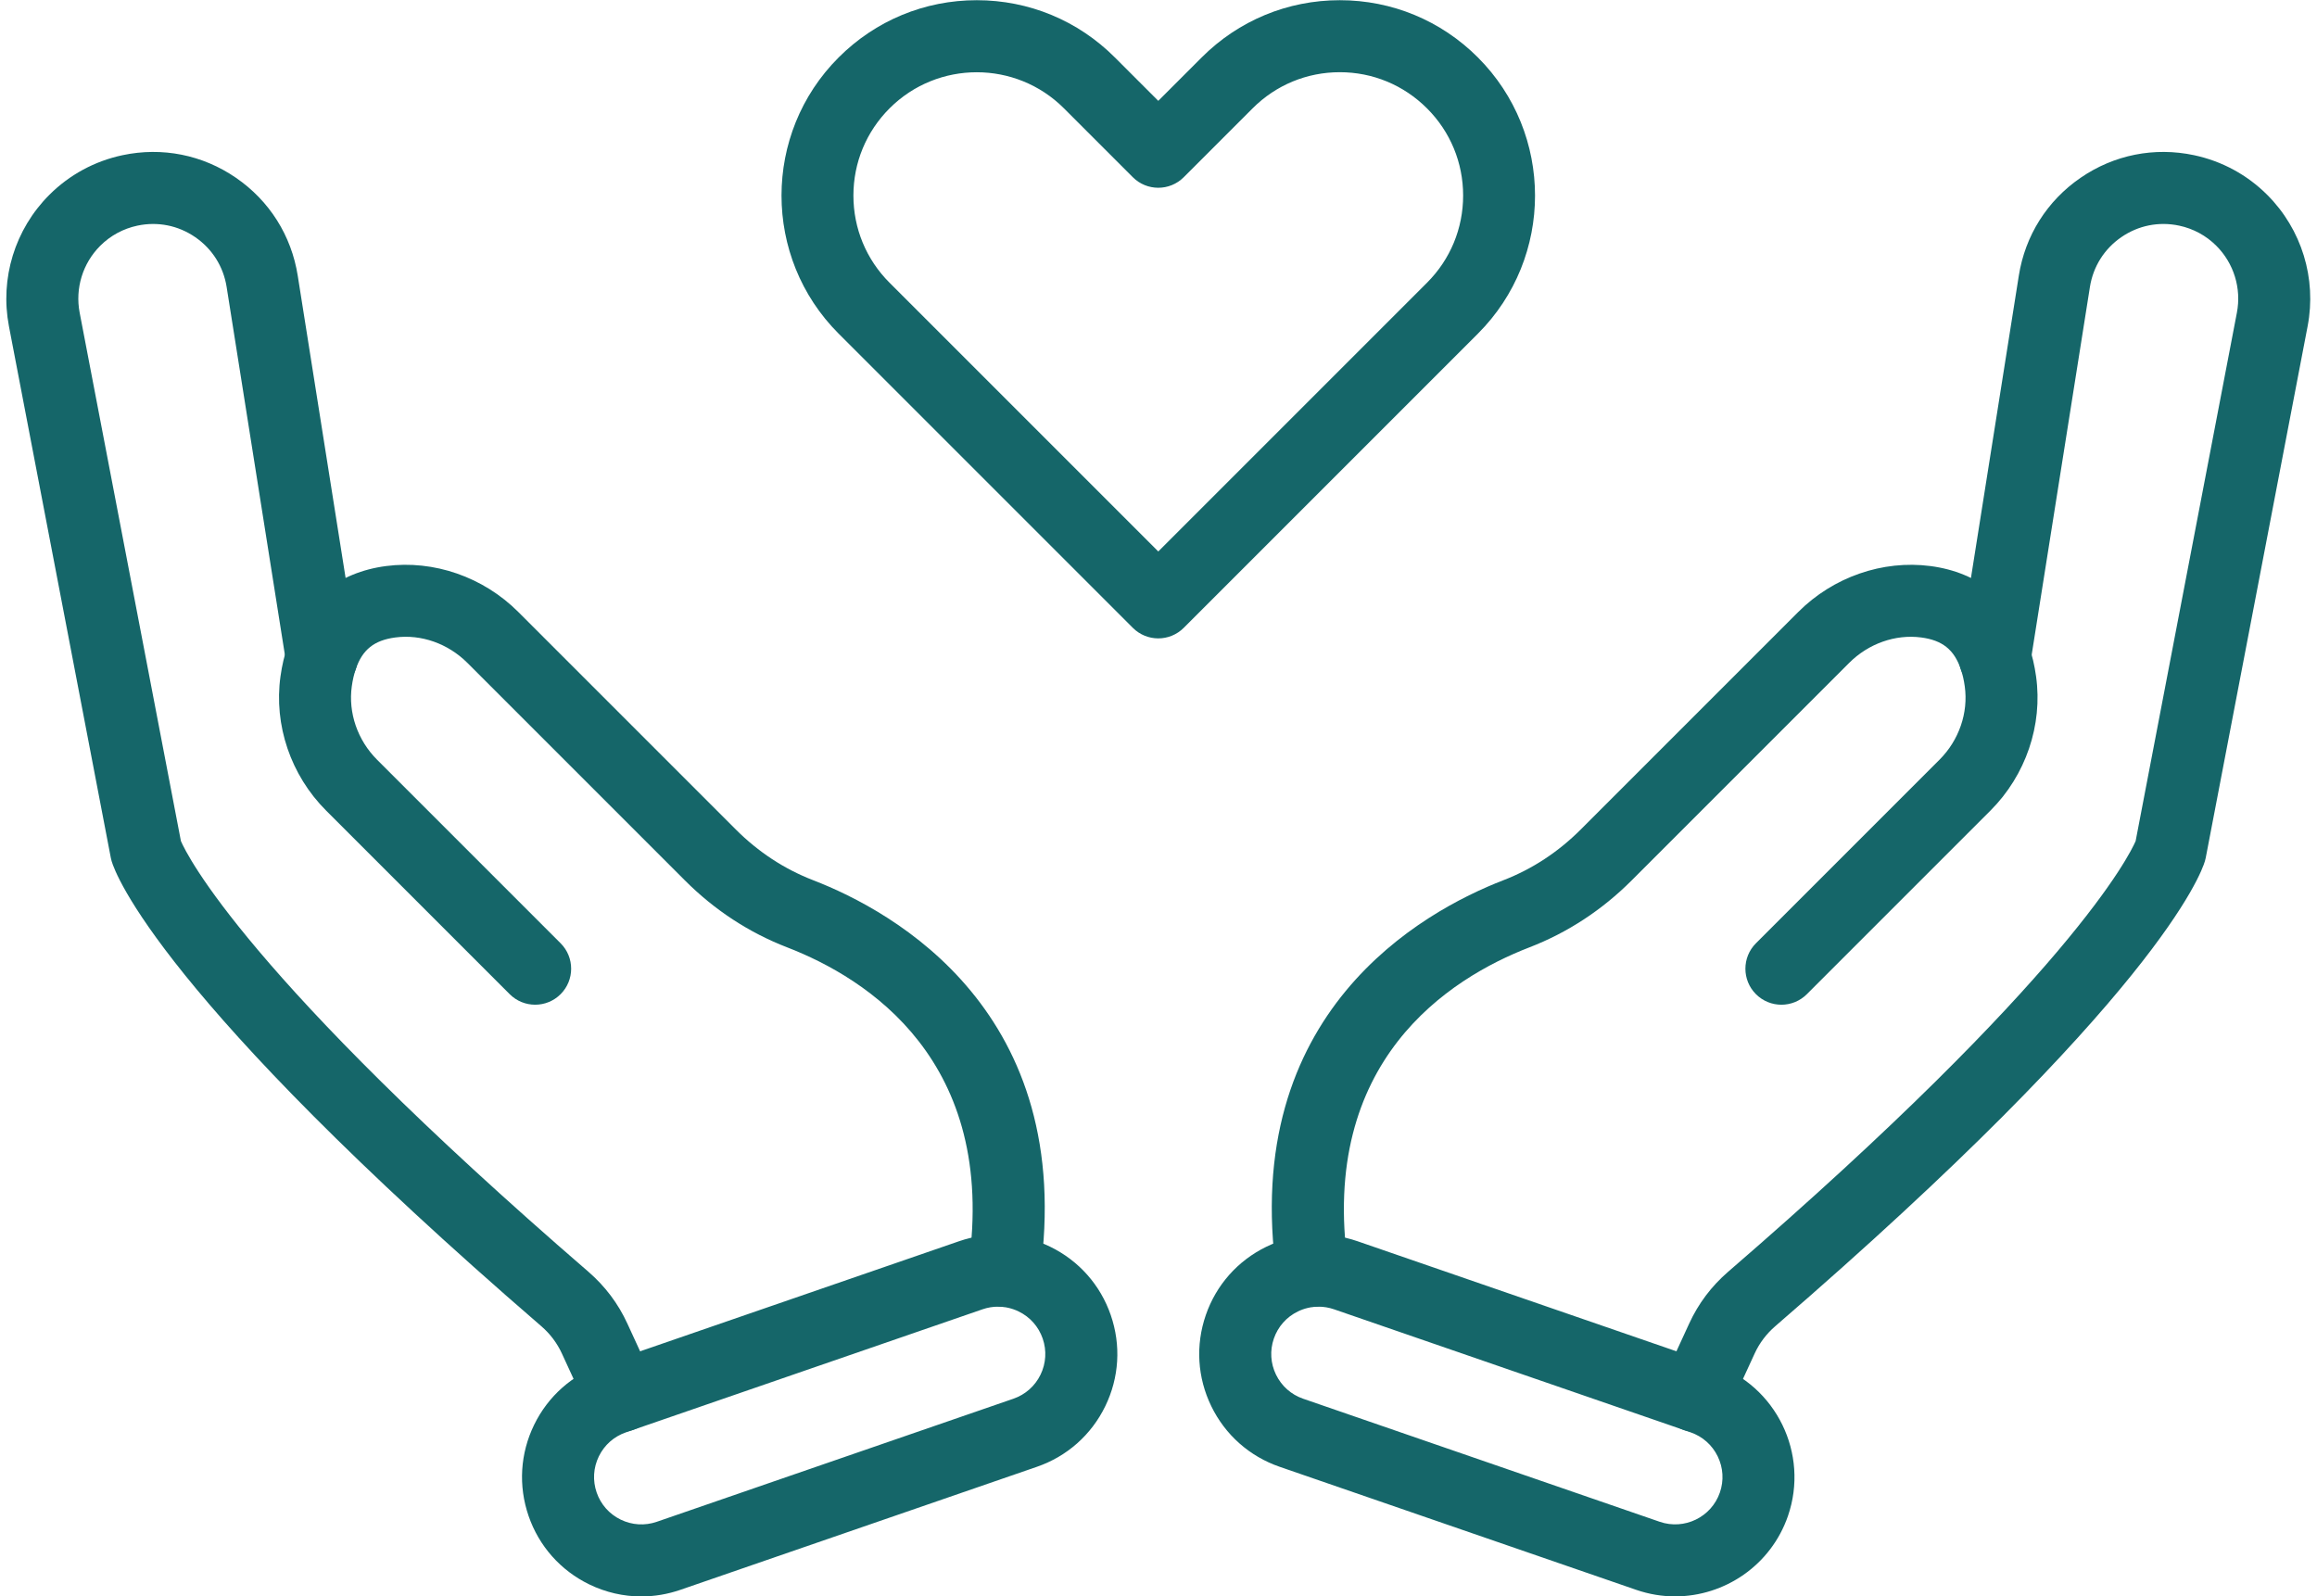 <?xml version="1.0" encoding="UTF-8" standalone="no"?><svg xmlns="http://www.w3.org/2000/svg" xmlns:xlink="http://www.w3.org/1999/xlink" fill="#156669" height="354.7" preserveAspectRatio="xMidYMid meet" version="1" viewBox="17.6 97.6 514.9 354.7" width="514.9" zoomAndPan="magnify"><g><g><g><g><g><g><g><g><g><g id="change1_4"><path d="M394.383,415.816c-1.119,0-2.255-0.235-3.338-0.733c-4.014-1.847-5.771-6.597-3.926-10.611l5.863-12.75 c2.022-4.412,4.931-8.284,8.641-11.497c76.016-65.649,89.229-92.624,90.573-95.723l22.503-117.421 c1.036-5.408-0.673-10.965-4.572-14.864c-2.263-2.264-5.123-3.813-8.271-4.479c-4.493-0.952-9.05-0.044-12.834,2.558 c-3.785,2.602-6.265,6.533-6.983,11.067l-13.234,83.576c-0.017,0.106-0.035,0.212-0.057,0.318 c-0.866,4.333-5.079,7.153-9.416,6.288c-4.269-0.854-7.062-4.946-6.314-9.21l13.219-83.476 c1.412-8.913,6.285-16.636,13.721-21.748s16.394-6.896,25.217-5.026c6.185,1.311,11.811,4.36,16.269,8.819 c7.652,7.652,11.007,18.563,8.973,29.188L507.78,288.194c-0.05,0.259-0.112,0.515-0.188,0.768 c-0.852,2.873-10.765,30.183-95.504,103.364c-1.959,1.697-3.498,3.742-4.564,6.07l-5.868,12.761 C400.308,414.088,397.41,415.816,394.383,415.816z"/></g></g></g></g><g><g><g><g id="change1_3"><path d="M309.249,388.019c-3.918,0-7.341-2.881-7.91-6.872c-8.353-58.585,32.442-81.022,50.369-87.949 c6.392-2.471,12.166-6.259,17.164-11.257l48.352-48.351c7.773-7.773,18.753-11.587,29.377-10.2 c10.69,1.396,18.46,7.688,21.875,17.719c0.718,2.07,1.26,4.378,1.597,6.818c1.505,10.8-2.287,21.946-10.146,29.806 l-40.794,40.794c-3.125,3.125-8.189,3.123-11.314,0c-3.124-3.125-3.124-8.189,0-11.314l40.794-40.793 c4.333-4.333,6.431-10.424,5.612-16.293c-0.195-1.414-0.491-2.696-0.88-3.819c-1.479-4.341-4.11-6.438-8.814-7.052 c-5.729-0.748-11.707,1.363-15.991,5.648l-48.352,48.352c-6.585,6.584-14.226,11.586-22.71,14.866 c-17.836,6.892-46.787,25.25-40.298,70.768c0.624,4.374-2.417,8.425-6.791,9.049 C310.005,387.992,309.625,388.019,309.249,388.019z"/></g></g></g></g><g><g><g><g id="change1_6"><path d="M389.846,452.35c-2.863,0-5.772-0.468-8.627-1.452l-79.245-27.348c-6.694-2.31-12.089-7.089-15.189-13.456 c-3.1-6.367-3.535-13.562-1.225-20.256c2.31-6.693,7.089-12.088,13.456-15.188s13.562-3.536,20.256-1.225l79.245,27.348 c13.819,4.769,21.183,19.892,16.414,33.711v0.001C411.146,445.449,400.843,452.35,389.846,452.35z M310.613,387.969 c-1.573,0-3.138,0.357-4.594,1.066c-2.524,1.229-4.419,3.368-5.335,6.022c-0.916,2.655-0.744,5.507,0.485,8.032 c1.229,2.524,3.368,4.419,6.022,5.335l79.246,27.348c5.48,1.891,11.476-1.028,13.367-6.509 c0.916-2.654,0.743-5.506-0.485-8.031c-1.229-2.524-3.368-4.419-6.022-5.335l-79.246-27.348 C312.928,388.162,311.768,387.969,310.613,387.969z M407.368,431.874h0.01H407.368z"/></g></g></g></g></g></g></g><g><g><g><g><g><g><g id="change1_5"><path d="M155.618,415.816c-3.028,0-5.925-1.728-7.273-4.659l-5.864-12.75c-1.072-2.339-2.611-4.385-4.579-6.089 c-84.73-73.174-94.644-100.483-95.495-103.356c-0.075-0.253-0.137-0.509-0.187-0.768L19.586,170.093 c-2.034-10.625,1.32-21.537,8.973-29.189c4.458-4.459,10.084-7.508,16.269-8.818c8.826-1.87,17.781-0.086,25.216,5.026 c7.436,5.113,12.309,12.836,13.721,21.747l13.228,83.538c0.696,4.234-2.083,8.301-6.324,9.149 c-4.33,0.867-8.545-1.931-9.411-6.264c-0.021-0.105-0.045-0.236-0.062-0.342l-13.234-83.578 c-0.719-4.533-3.199-8.463-6.983-11.065c-3.784-2.602-8.342-3.51-12.833-2.558c-3.149,0.667-6.01,2.216-8.273,4.479 c-3.898,3.899-5.607,9.456-4.572,14.866l22.503,117.419c1.344,3.099,14.557,30.073,90.564,95.715 c3.717,3.22,6.625,7.091,8.653,11.515l5.859,12.74c1.846,4.015,0.089,8.765-3.925,10.611 C157.873,415.58,156.736,415.816,155.618,415.816z"/></g></g></g></g><g><g><g><g id="change1_2"><path d="M240.751,388.019c-0.376,0-0.756-0.026-1.139-0.081c-4.374-0.624-7.415-4.675-6.791-9.049 c6.489-45.518-22.462-63.876-40.296-70.768c-8.487-3.281-16.127-8.282-22.711-14.866l-48.351-48.352 c-4.286-4.285-10.262-6.4-15.991-5.648c-4.705,0.614-7.337,2.71-8.801,7.01c-0.404,1.164-0.699,2.446-0.894,3.852 c-0.819,5.879,1.279,11.97,5.611,16.302l40.793,40.793c3.125,3.125,3.125,8.189,0,11.314 c-3.124,3.123-8.189,3.123-11.313,0l-40.793-40.794c-7.859-7.859-11.652-19.005-10.146-29.815 c0.336-2.434,0.878-4.742,1.61-6.852c3.4-9.988,11.169-16.281,21.861-17.676c10.623-1.385,21.602,2.426,29.376,10.2 l48.351,48.351c4.998,4.998,10.773,8.785,17.166,11.257c17.925,6.927,58.719,29.363,50.368,87.949 C248.092,385.138,244.669,388.019,240.751,388.019z"/></g></g></g></g><g><g><g><g id="change1_1"><path d="M160.11,452.361c-3.967,0-7.913-0.901-11.584-2.688c-6.367-3.101-11.146-8.494-13.457-15.189 c-2.31-6.694-1.875-13.888,1.225-20.255s8.494-11.146,15.189-13.456l79.246-27.348c6.695-2.311,13.889-1.875,20.255,1.225 c6.367,3.101,11.146,8.494,13.457,15.189c2.31,6.694,1.875,13.888-1.225,20.255s-8.494,11.146-15.189,13.456 l-79.246,27.348C165.947,451.876,163.023,452.361,160.11,452.361z M239.387,387.969c-1.155,0-2.314,0.192-3.438,0.581 l-79.247,27.348c-2.655,0.916-4.793,2.811-6.023,5.335c-1.229,2.525-1.401,5.377-0.485,8.032 c0.916,2.654,2.811,4.793,5.336,6.022s5.377,1.402,8.031,0.485l79.247-27.348c2.655-0.916,4.793-2.811,6.023-5.335 c1.229-2.525,1.401-5.377,0.485-8.032c-0.916-2.654-2.811-4.793-5.336-6.022 C242.524,388.326,240.959,387.969,239.387,387.969z"/></g></g></g></g></g></g></g></g><g><g><g><g id="change1_7"><path d="M275,239.461c-2.047,0-4.095-0.781-5.657-2.343l-65.383-65.383c-16.917-16.917-16.917-44.444,0-61.362 c8.215-8.216,19.112-12.729,30.701-12.729c11.59,0,22.486,4.513,30.681,12.708L275,120.01l9.657-9.657 c8.195-8.195,19.092-12.708,30.682-12.708c11.589,0,22.485,4.513,30.681,12.708c16.938,16.938,16.938,44.465,0.021,61.382 l-65.383,65.383C279.095,238.68,277.048,239.461,275,239.461z M234.662,113.657c-7.014,0-14.028,2.67-19.368,8.009 c-5.193,5.194-8.042,12.072-8.042,19.388c0,7.316,2.849,14.194,8.022,19.368L275,220.148l59.726-59.726 c5.174-5.173,8.022-12.051,8.022-19.368c0-7.316-2.849-14.194-8.022-19.367c-5.193-5.193-12.071-8.042-19.387-8.042 c-7.316,0-14.194,2.849-19.367,8.022l-15.314,15.314c-3.125,3.125-8.19,3.125-11.314,0l-15.314-15.314 C248.689,116.327,241.676,113.657,234.662,113.657z"/></g></g></g></g></g></g></svg>